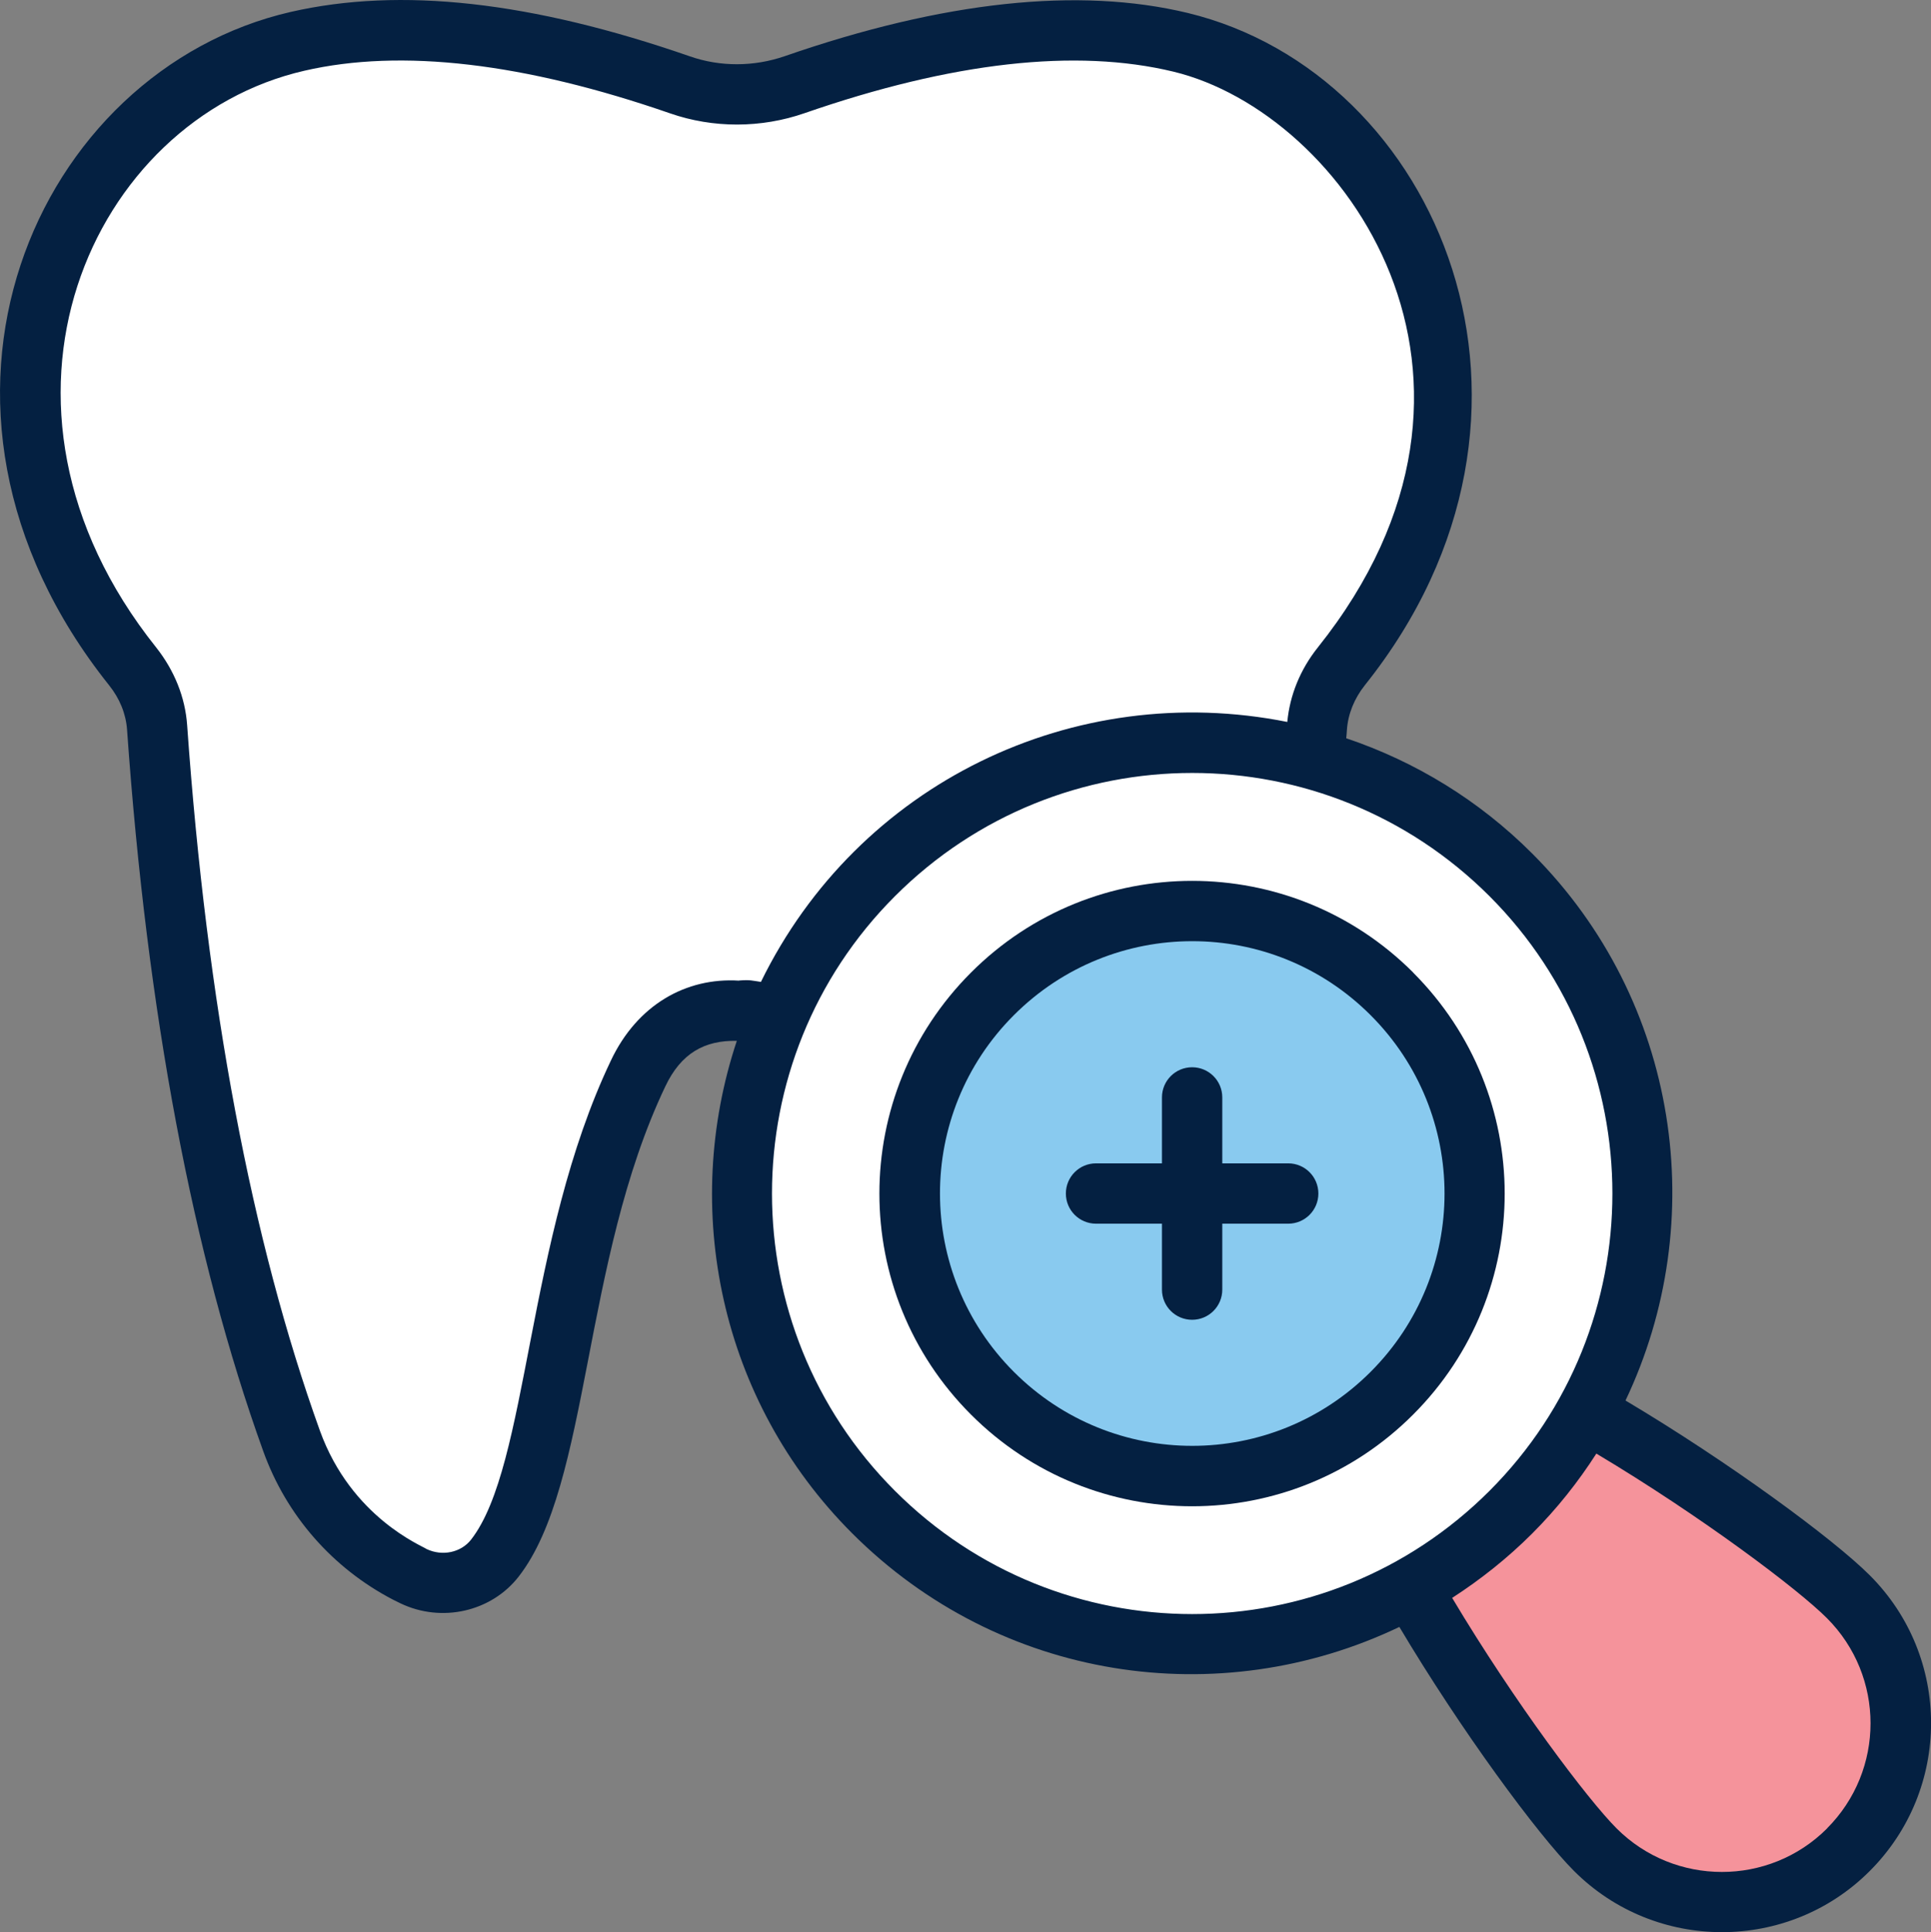 <svg xmlns="http://www.w3.org/2000/svg" id="Layer_2" data-name="Layer 2" viewBox="0 0 169.01 169.1"><rect x="0" y="0" width="169.01" height="169.1" fill="#808080" stroke="none"/><defs><style>      .cls-1 {        fill: #f5939b;      }      .cls-1, .cls-2, .cls-3, .cls-4 {        stroke-width: 0px;      }      .cls-2 {        fill: #89caef;      }      .cls-3 {        fill: #fff;      }      .cls-4 {        fill: #042041;      }    </style></defs><g id="Layer_1-2" data-name="Layer 1"><g><path class="cls-3" d="M117.47,58.3c-1.23,1.54-2.02,3.4-2.15,5.36-1.73,24.48-5.6,45.25-11.69,62.24-1.81,5.03-5.37,9.33-10.13,11.74-.18.09-.36.18-.53.27-2.2,1.09-4.94.92-6.62-.86-6.31-6.69-5.47-27.06-13.1-43.07-.75-1.56-1.79-2.99-3.21-3.98-1.62-1.13-3.43-1.66-5.46-1.53-2.03-.13-3.85.4-5.46,1.53-1.42,1-2.47,2.42-3.21,3.98-7.39,15.5-6.83,35.08-12.52,42.39-1.67,2.14-4.67,2.75-7.12,1.58-.19-.09-.38-.18-.57-.28-4.69-2.44-8.31-6.58-10.1-11.55-6.13-17.03-10.03-37.87-11.77-62.45-.14-1.96-.93-3.82-2.15-5.36-6.75-8.45-9.65-17.07-8.96-25.85C3.78,18.74,12.7,6.68,26.11,3.61c9.31-2.14,20.56-.66,33.46,3.82,3.25,1.13,6.81,1.1,10.05-.03,13.04-4.52,24.41-5.96,33.75-3.7,12.39,2.99,22.19,16.36,23.07,29.07.6,8.67-2.31,17.18-8.98,25.54Z"></path><g><g><path class="cls-1" d="M161.78,139.74c6.12,6.12,6.12,16.03,0,22.15-6.12,6.12-16.03,6.12-22.15,0-6.12-6.12-28.3-38.21-22.18-44.33,6.12-6.12,38.21,16.06,44.33,22.18Z"></path><circle class="cls-3" cx="104.34" cy="104.45" r="39.44"></circle><path class="cls-2" d="M104.34,129.17c-6.6,0-12.81-2.57-17.48-7.24-4.67-4.67-7.24-10.88-7.24-17.48s2.57-12.81,7.24-17.48c4.67-4.67,10.88-7.24,17.48-7.24s12.81,2.57,17.48,7.24c4.67,4.67,7.24,10.88,7.24,17.48s-2.57,12.81-7.24,17.48c-4.67,4.67-10.88,7.24-17.48,7.24Z"></path></g><path class="cls-4" d="M142.27,122.57c7.45-15.64,4.76-34.95-8.17-47.88-4.65-4.65-10.21-8.04-16.27-10.08.02-.25.05-.5.06-.76.1-1.37.64-2.72,1.58-3.9,19.07-23.88,6.48-53.5-15.53-58.82-9.52-2.29-21.37-1.03-35.24,3.78-2.71.94-5.66.95-8.32.02C46.49.11,35.06-1.15,25.46,1.04,3.18,6.15-10.06,35.4,9.54,59.96c.94,1.17,1.48,2.51,1.58,3.89,1.75,24.81,5.76,46.06,11.92,63.15,2.02,5.62,6.06,10.24,11.37,13l.65.32c3.6,1.72,7.95.73,10.34-2.35,6.28-8.07,5.53-27.57,12.83-42.89,1.38-2.92,3.45-4.05,6.26-3.99-4.88,14.65-1.54,31.46,10.1,43.1,12.92,12.92,32.11,15.74,47.89,8.19,5.36,9.01,12.09,18.16,15.29,21.36,7.13,7.13,18.75,7.14,25.88,0,7.15-7.15,7.16-18.73,0-25.88-3.2-3.2-12.36-9.93-21.37-15.29ZM64.68,85.82c-4.63-.29-8.91,2.11-11.22,7.01-7.44,15.61-7.17,35.42-12.23,41.91-.88,1.13-2.52,1.48-3.9.82-.35-.27-6.58-2.74-9.33-10.35-5.99-16.64-9.9-37.41-11.62-61.74-.17-2.45-1.12-4.8-2.72-6.82C-3.38,35.3,8.02,10.46,26.64,6.19c8.49-1.96,19.26-.69,32.01,3.73,3.77,1.31,7.96,1.31,11.78-.02,12.89-4.47,23.74-5.69,32.27-3.63,14.95,3.61,31.45,26.83,12.65,50.38-1.55,1.94-2.46,4.19-2.68,6.53-18.68-3.73-37.57,5.37-46.07,22.75-.78-.11-.93-.2-1.92-.12ZM78.33,130.47c-14.35-14.35-14.35-37.69,0-52.04,14.38-14.38,37.65-14.38,52.04,0,14.34,14.35,14.34,37.69,0,52.04-14.39,14.38-37.66,14.38-52.04,0ZM159.91,160.02c-5.07,5.07-13.33,5.07-18.41,0-2.51-2.51-8.9-10.97-14.4-20.18,2.49-1.61,4.85-3.48,7-5.63,2.17-2.17,4.03-4.52,5.62-7,9.21,5.5,17.68,11.89,20.18,14.4,5.09,5.09,5.09,13.32,0,18.41Z"></path><path class="cls-4" d="M123.69,85.11c-10.69-10.69-28-10.7-38.7,0-10.69,10.69-10.7,27.99,0,38.69,10.69,10.69,28,10.7,38.69,0,10.69-10.69,10.69-28,0-38.69ZM119.96,120.06c-8.63,8.63-22.59,8.63-31.22,0-8.62-8.63-8.63-22.59,0-31.22,8.63-8.63,22.59-8.63,31.22,0,8.63,8.63,8.63,22.59,0,31.22Z"></path><path class="cls-4" d="M112.75,101.81h-5.77v-5.77c0-1.46-1.18-2.64-2.64-2.64s-2.64,1.18-2.64,2.64v5.77h-5.77c-1.46,0-2.64,1.18-2.64,2.64s1.18,2.64,2.64,2.64h5.77v5.77c0,1.46,1.18,2.64,2.64,2.64s2.64-1.18,2.64-2.64v-5.77h5.77c1.46,0,2.64-1.18,2.64-2.64s-1.18-2.64-2.64-2.64Z"></path></g></g></g></svg>
